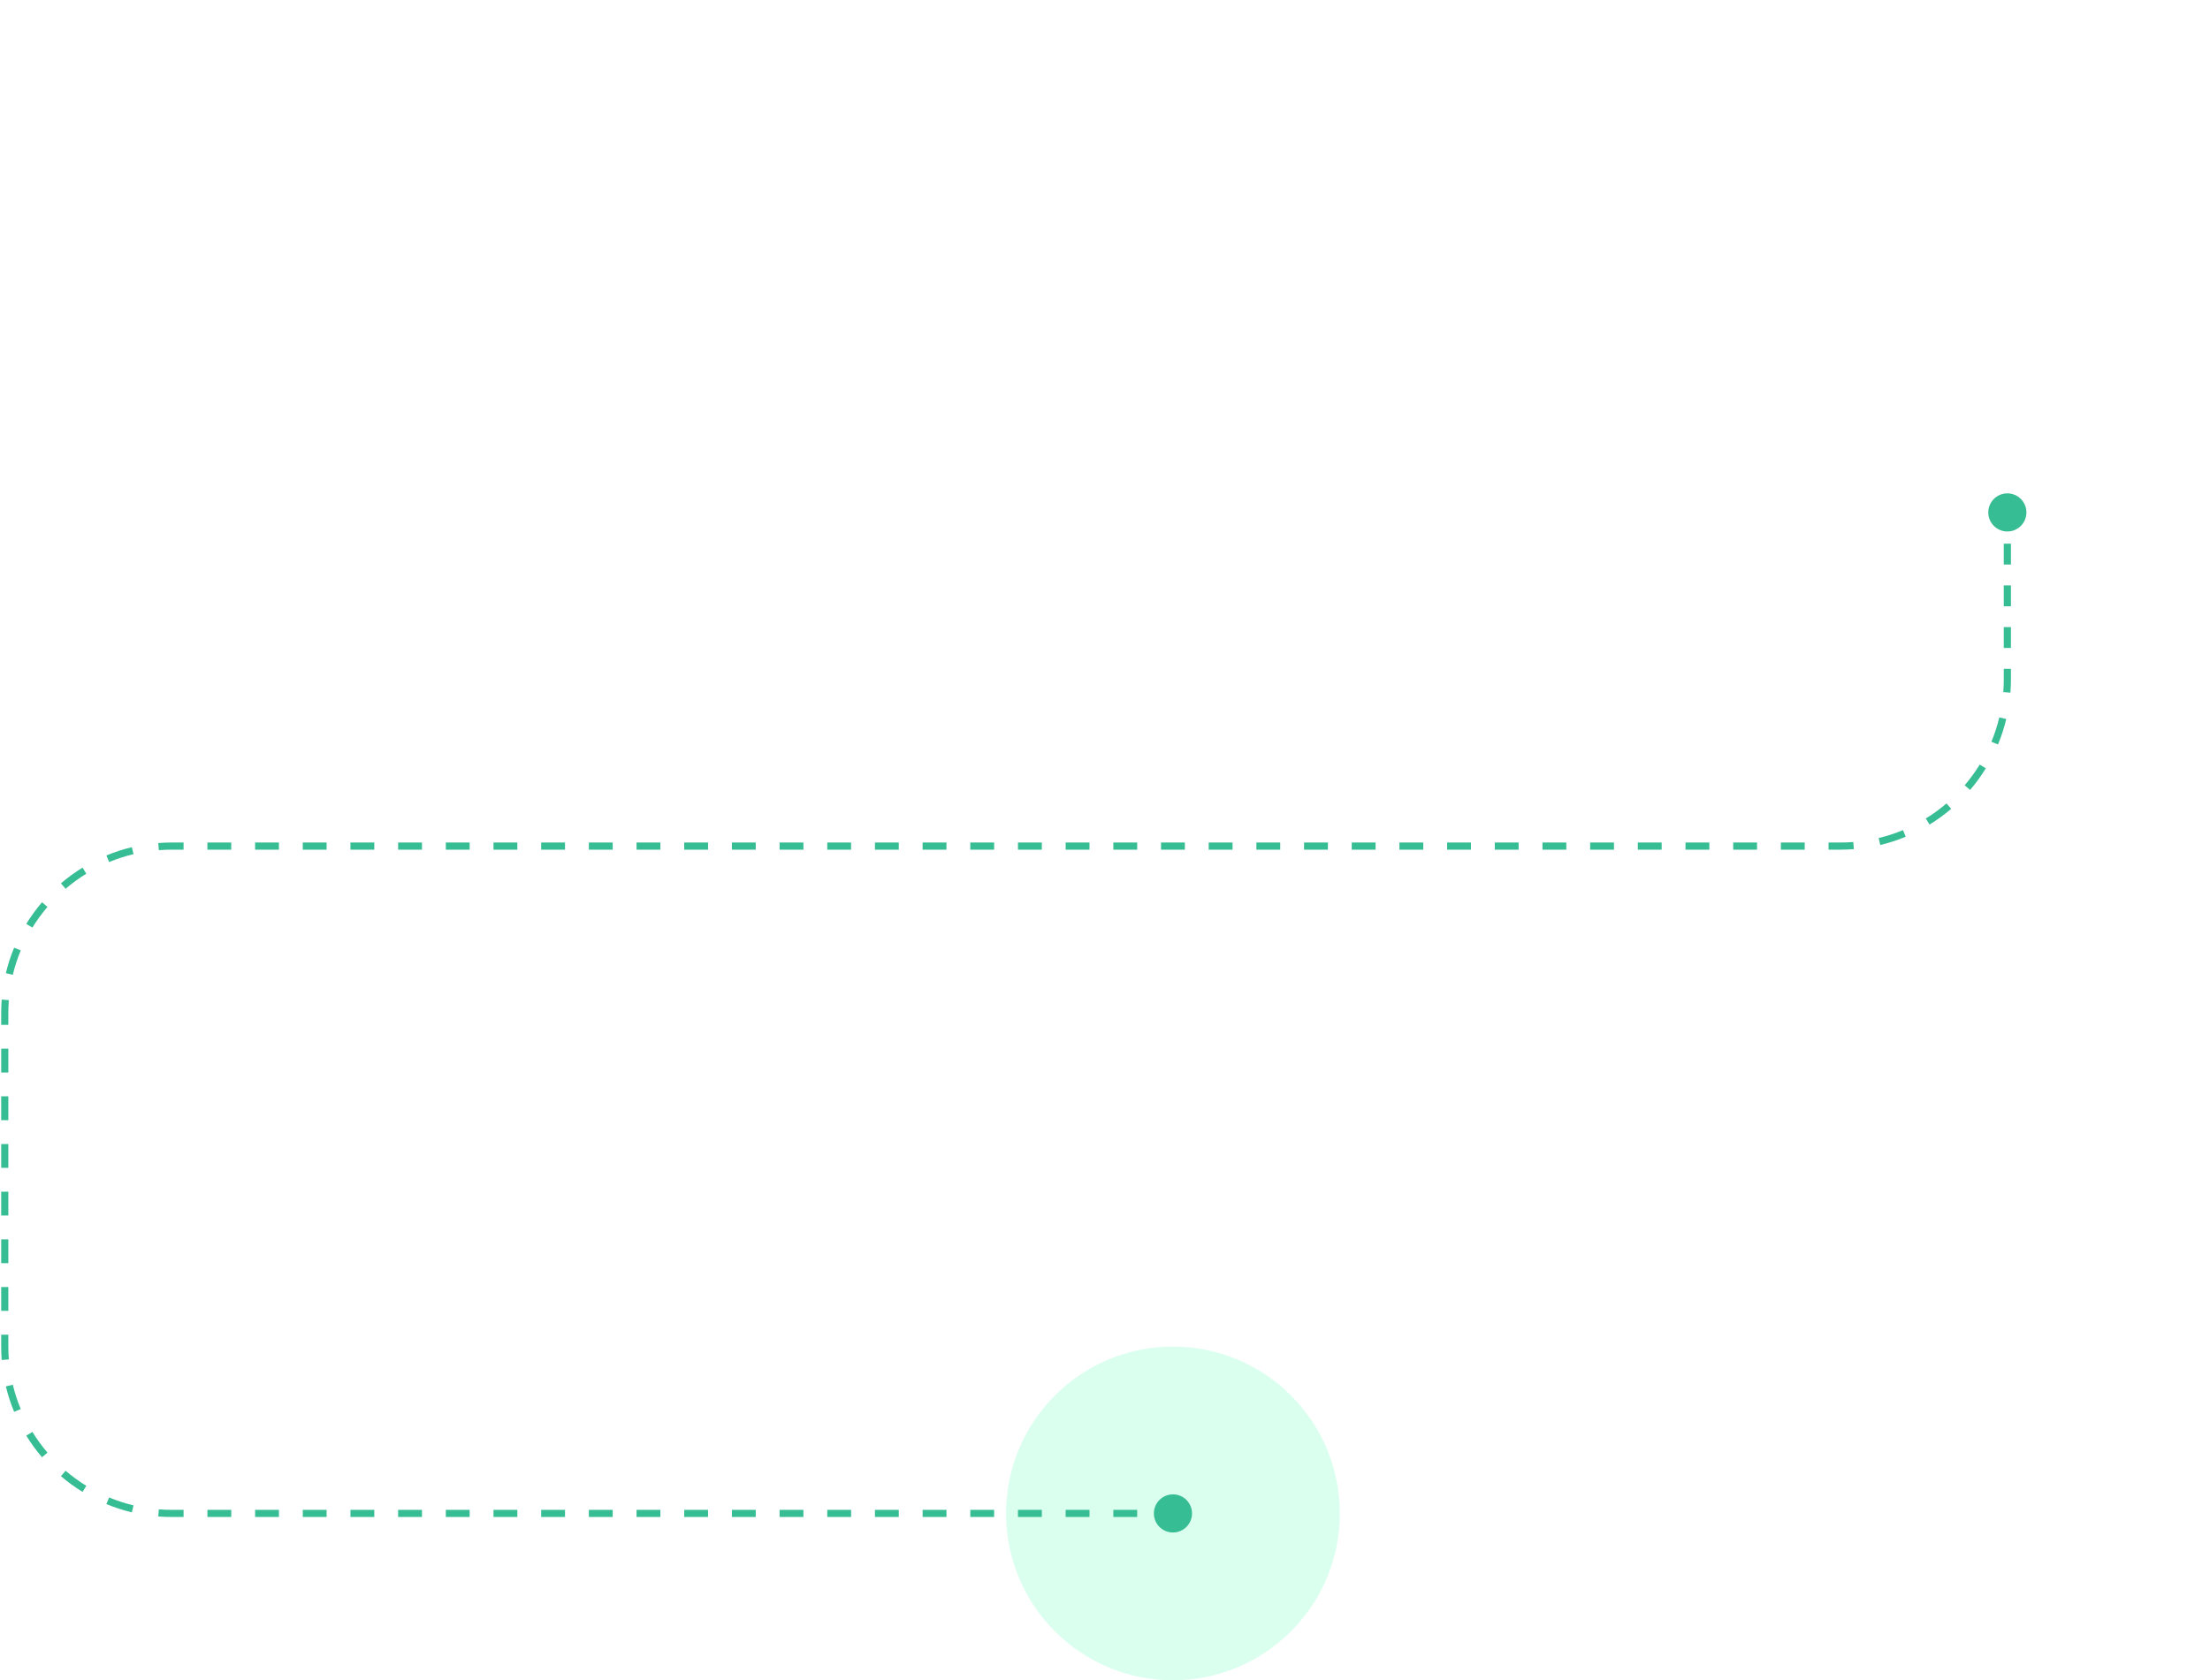 <svg width="927" height="705" viewBox="0 0 927 705" fill="none" xmlns="http://www.w3.org/2000/svg">
<circle cx="492" cy="635" r="70" fill="#DAFFEF"/>
<g filter="url(#filter0_d_272_3862)">
<path fill-rule="evenodd" clip-rule="evenodd" d="M912 75.446C912 35.192 880.893 5 842.006 5H841.994C803.632 5 772 35.183 772 75.446C772 106.517 781.511 120.9 797.454 145.011C800.495 149.61 803.77 154.563 807.258 160.053L842 215L876.742 160.053C880.225 154.572 883.496 149.627 886.533 145.034C902.488 120.909 912 106.527 912 75.446ZM842 114C861.33 114 877 98.33 877 79C877 59.67 861.33 44 842 44C822.67 44 807 59.67 807 79C807 98.33 822.67 114 842 114Z" fill="white"/>
</g>
<path d="M834 215C834 219.418 837.582 223 842 223C846.418 223 850 219.418 850 215C850 210.582 846.418 207 842 207C837.582 207 834 210.582 834 215ZM484 635C484 639.418 487.582 643 492 643C496.418 643 500 639.418 500 635C500 630.582 496.418 627 492 627C487.582 627 484 630.582 484 635ZM492 633.5H487V636.5H492V633.5ZM477 633.5H467V636.5H477V633.5ZM457 633.5H447V636.5H457V633.5ZM437 633.5H427V636.5H437V633.5ZM417 633.5H407V636.5H417V633.5ZM397 633.5H387V636.5H397V633.5ZM377 633.5H367V636.5H377V633.5ZM357 633.5H347V636.5H357V633.5ZM337 633.5H327V636.5H337V633.5ZM317 633.5H307V636.5H317V633.5ZM297 633.5H287V636.5H297V633.5ZM277 633.5H267V636.5H277V633.5ZM257 633.5H247V636.5H257V633.5ZM237 633.5H227V636.5H237V633.5ZM217 633.5H207V636.5H217V633.5ZM197 633.5H187V636.5H197V633.5ZM177 633.5H167V636.5H177V633.5ZM157 633.5H147V636.5H157V633.5ZM137 633.5H127V636.5H137V633.5ZM117 633.5H107V636.5H117V633.5ZM97 633.5H87V636.5H97V633.5ZM77 633.5H72V636.5H77V633.5ZM72 633.5C70.189 633.5 68.394 633.43 66.619 633.292L66.386 636.283C68.239 636.427 70.111 636.5 72 636.5V633.5ZM56.001 631.622C52.48 630.78 49.065 629.665 45.779 628.303L44.63 631.074C48.061 632.497 51.627 633.66 55.303 634.54L56.001 631.622ZM36.206 623.416C33.141 621.533 30.235 619.416 27.513 617.09L25.563 619.37C28.404 621.798 31.436 624.007 34.636 625.972L36.206 623.416ZM19.91 609.487C17.584 606.766 15.467 603.86 13.584 600.794L11.028 602.364C12.993 605.564 15.202 608.596 17.63 611.437L19.91 609.487ZM8.697 591.221C7.335 587.935 6.22 584.52 5.378 580.999L2.461 581.697C3.34 585.373 4.503 588.939 5.926 592.37L8.697 591.221ZM3.708 570.381C3.57 568.606 3.5 566.811 3.5 565H0.5C0.5 566.889 0.573 568.761 0.717 570.614L3.708 570.381ZM3.5 565V560H0.5V565H3.5ZM3.5 550V540H0.5V550H3.5ZM3.5 530V520H0.5V530H3.5ZM3.5 510V500H0.5V510H3.5ZM3.5 490V480H0.5V490H3.5ZM3.5 470V460H0.5V470H3.5ZM3.5 450V440H0.5V450H3.5ZM3.5 430V425H0.5V430H3.5ZM3.5 425C3.5 423.189 3.57 421.394 3.708 419.619L0.717 419.386C0.573 421.239 0.5 423.111 0.5 425H3.5ZM5.378 409.001C6.22 405.48 7.335 402.065 8.697 398.779L5.926 397.63C4.503 401.061 3.34 404.627 2.461 408.303L5.378 409.001ZM13.584 389.206C15.467 386.14 17.584 383.234 19.91 380.513L17.63 378.563C15.202 381.404 12.993 384.436 11.028 387.636L13.584 389.206ZM27.513 372.91C30.234 370.584 33.14 368.467 36.206 366.584L34.636 364.028C31.436 365.993 28.404 368.202 25.563 370.63L27.513 372.91ZM45.779 361.697C49.065 360.335 52.48 359.22 56.001 358.378L55.303 355.461C51.627 356.34 48.061 357.503 44.63 358.926L45.779 361.697ZM66.619 356.708C68.394 356.57 70.189 356.5 72 356.5V353.5C70.111 353.5 68.239 353.573 66.386 353.717L66.619 356.708ZM72 356.5H77V353.5H72V356.5ZM87 356.5H97V353.5H87V356.5ZM107 356.5H117V353.5H107V356.5ZM127 356.5H137V353.5H127V356.5ZM147 356.5H157V353.5H147V356.5ZM167 356.5H177V353.5H167V356.5ZM187 356.5H197V353.5H187V356.5ZM207 356.5H217V353.5H207V356.5ZM227 356.5H237V353.5H227V356.5ZM247 356.5H257V353.5H247V356.5ZM267 356.5H277V353.5H267V356.5ZM287 356.5H297V353.5H287V356.5ZM307 356.5H317V353.5H307V356.5ZM327 356.5H337V353.5H327V356.5ZM347 356.5H357V353.5H347V356.5ZM367 356.5H377V353.5H367V356.5ZM387 356.5H397V353.5H387V356.5ZM407 356.5H417V353.5H407V356.5ZM427 356.5H437V353.5H427V356.5ZM447 356.5H457V353.5H447V356.5ZM467 356.5H477V353.5H467V356.5ZM487 356.5H497V353.5H487V356.5ZM507 356.5H517V353.5H507V356.5ZM527 356.5H537V353.5H527V356.5ZM547 356.5H557V353.5H547V356.5ZM567 356.5H577V353.5H567V356.5ZM587 356.5H597V353.5H587V356.5ZM607 356.5H617V353.5H607V356.5ZM627 356.5H637V353.5H627V356.5ZM647 356.5H657V353.5H647V356.5ZM667 356.5H677V353.5H667V356.5ZM687 356.5H697V353.5H687V356.5ZM707 356.5H717V353.5H707V356.5ZM727 356.5H737V353.5H727V356.5ZM747 356.5H757V353.5H747V356.5ZM767 356.5H772V353.5H767V356.5ZM772 356.5C773.889 356.5 775.761 356.427 777.614 356.283L777.381 353.292C775.606 353.43 773.811 353.5 772 353.5V356.5ZM788.697 354.54C792.373 353.66 795.939 352.497 799.37 351.074L798.221 348.303C794.935 349.665 791.52 350.78 787.999 351.622L788.697 354.54ZM809.364 345.972C812.564 344.007 815.596 341.798 818.437 339.37L816.487 337.09C813.766 339.416 810.86 341.533 807.794 343.416L809.364 345.972ZM826.37 331.437C828.798 328.596 831.007 325.564 832.972 322.364L830.416 320.794C828.533 323.86 826.416 326.766 824.09 329.487L826.37 331.437ZM838.074 312.37C839.497 308.939 840.66 305.373 841.54 301.697L838.622 300.999C837.78 304.52 836.665 307.935 835.303 311.221L838.074 312.37ZM843.283 290.614C843.427 288.761 843.5 286.889 843.5 285H840.5C840.5 286.811 840.43 288.606 840.292 290.381L843.283 290.614ZM843.5 285V280.625H840.5V285H843.5ZM843.5 271.875V263.125H840.5V271.875H843.5ZM843.5 254.375V245.625H840.5V254.375H843.5ZM843.5 236.875V228.125H840.5V236.875H843.5ZM843.5 219.375V215H840.5V219.375H843.5Z" fill="#37BD93"/>
<defs>
<filter id="filter0_d_272_3862" x="757" y="0" width="170" height="240" filterUnits="userSpaceOnUse" color-interpolation-filters="sRGB">
<feFlood flood-opacity="0" result="BackgroundImageFix"/>
<feColorMatrix in="SourceAlpha" type="matrix" values="0 0 0 0 0 0 0 0 0 0 0 0 0 0 0 0 0 0 127 0" result="hardAlpha"/>
<feOffset dy="10"/>
<feGaussianBlur stdDeviation="7.5"/>
<feComposite in2="hardAlpha" operator="out"/>
<feColorMatrix type="matrix" values="0 0 0 0 0 0 0 0 0 0 0 0 0 0 0 0 0 0 0.1 0"/>
<feBlend mode="normal" in2="BackgroundImageFix" result="effect1_dropShadow_272_3862"/>
<feBlend mode="normal" in="SourceGraphic" in2="effect1_dropShadow_272_3862" result="shape"/>
</filter>
</defs>
</svg>
